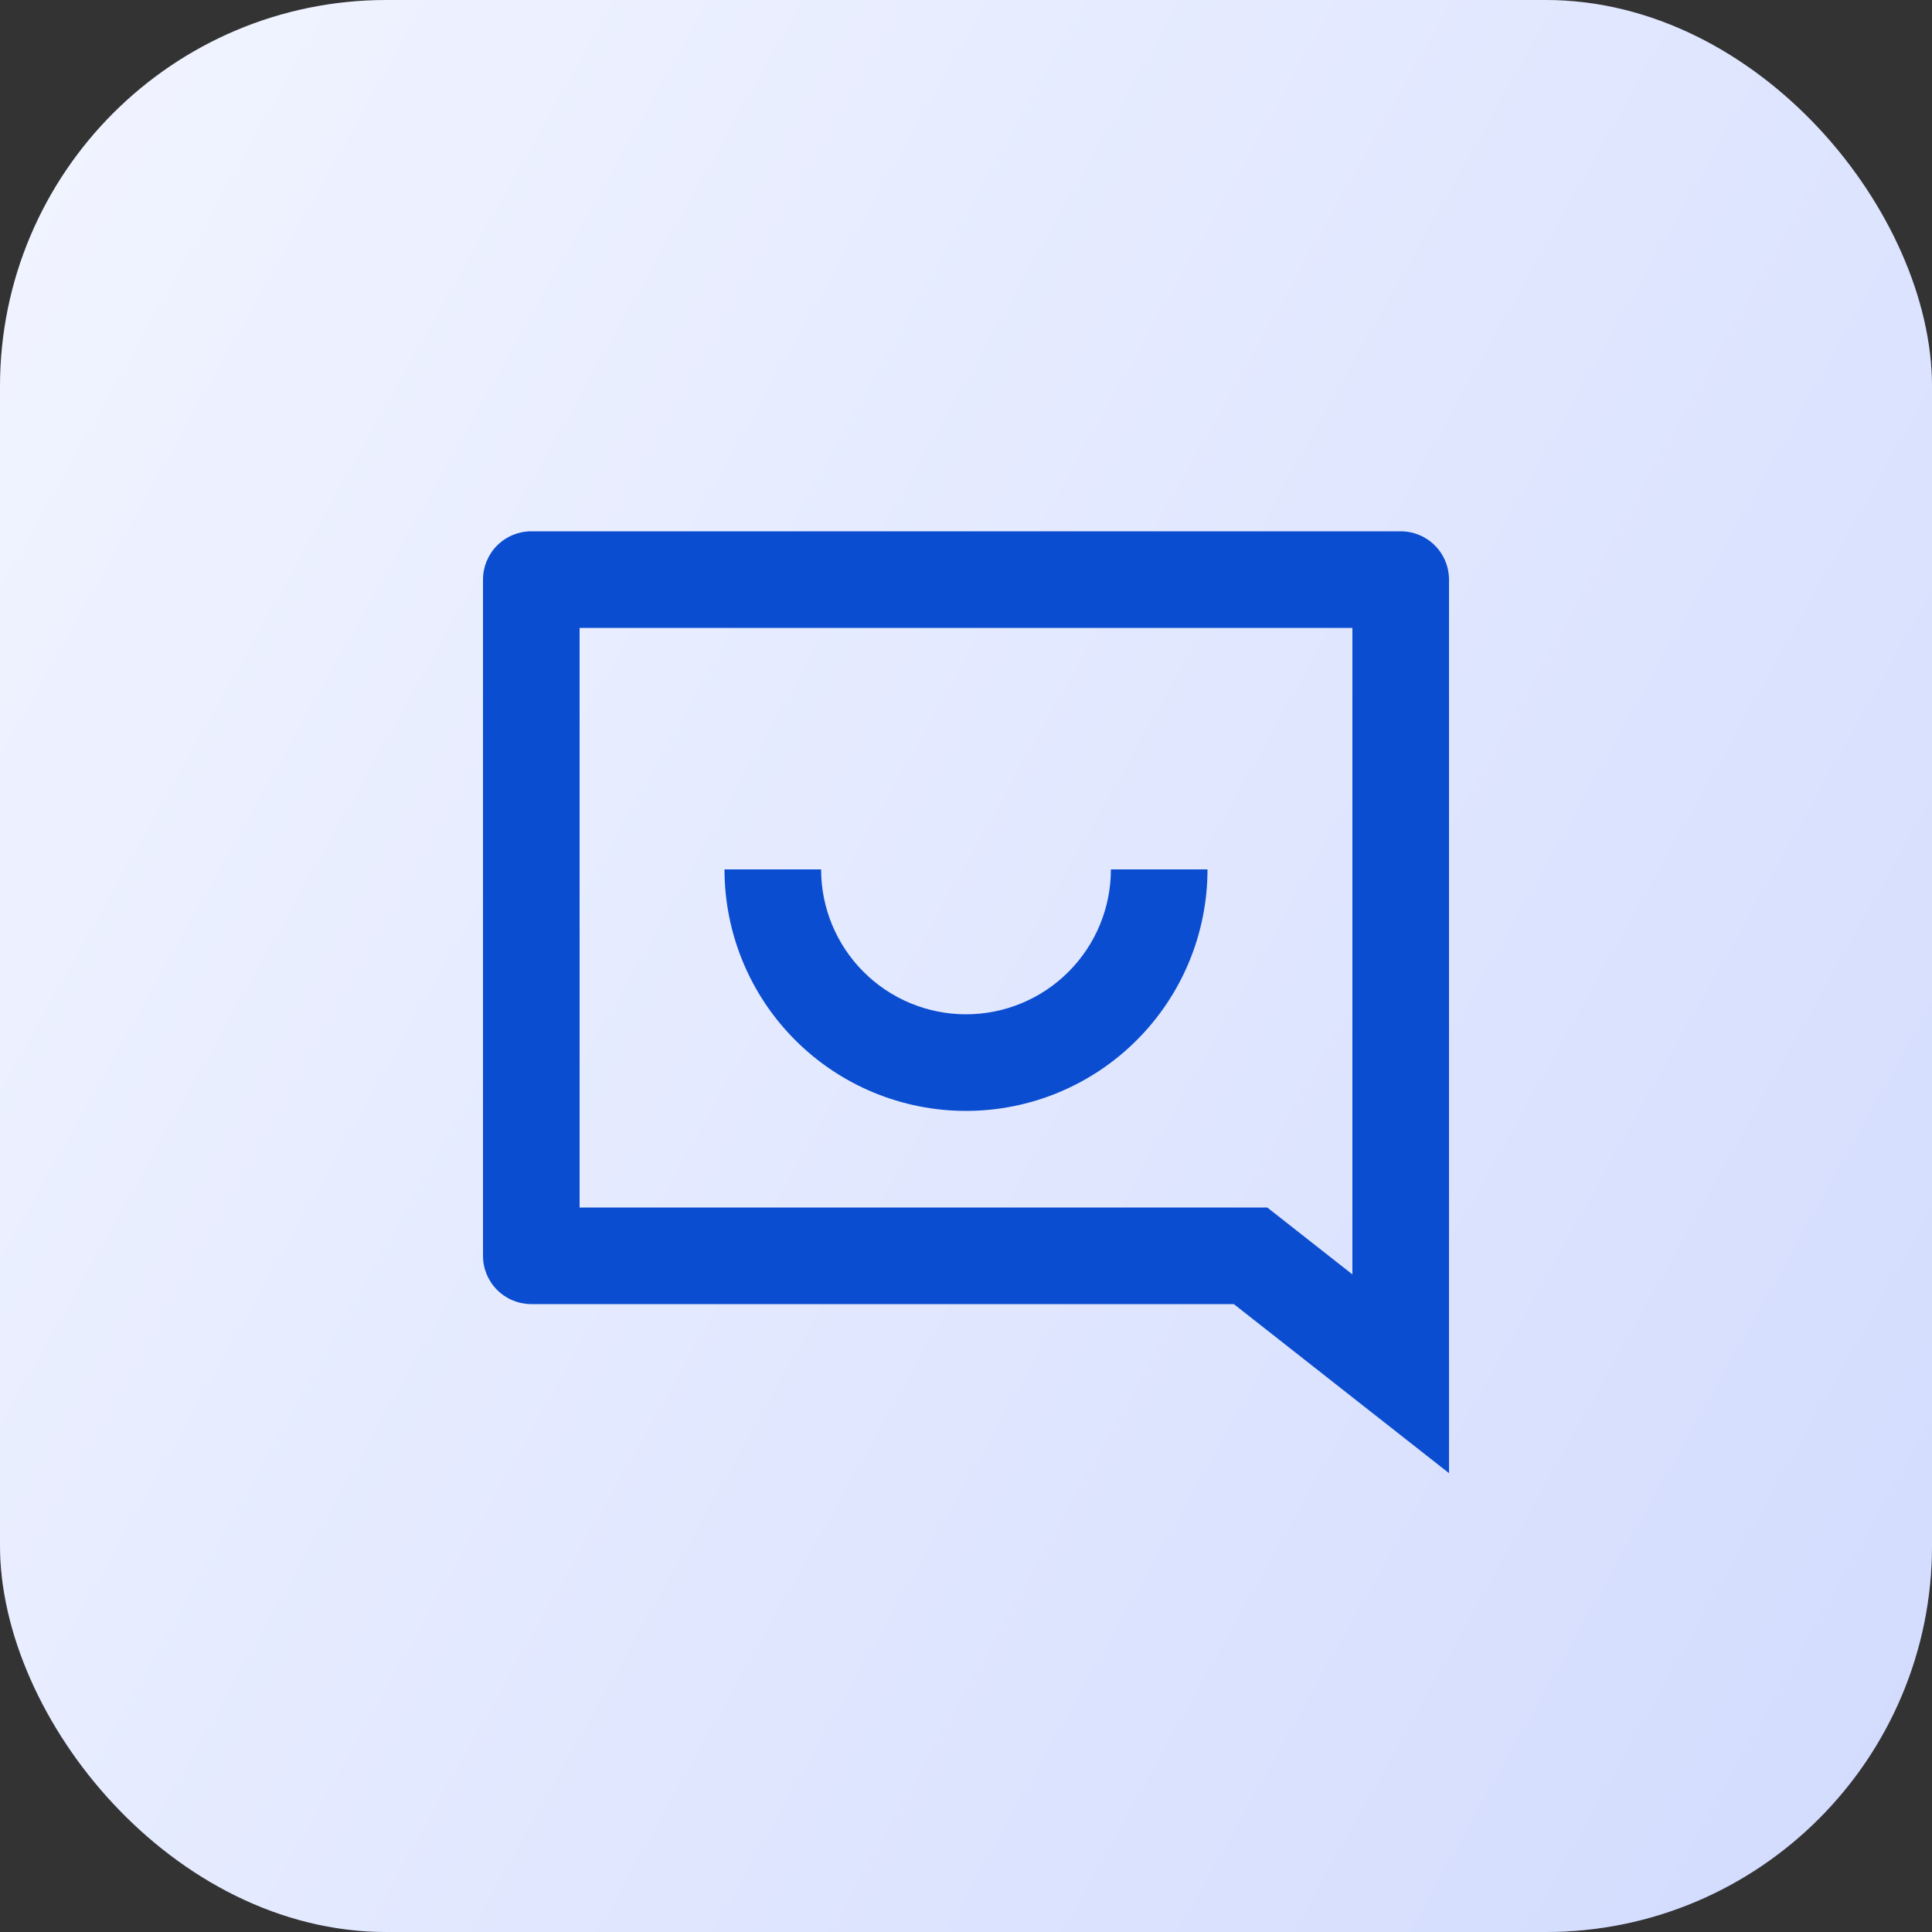 <svg width="40" height="40" viewBox="0 0 40 40" fill="none" xmlns="http://www.w3.org/2000/svg">
<rect x="0" y="0" width="40" height="40" fill="#333333" stroke="none"/>
<rect opacity="0.5" width="40" height="40" rx="8" fill="url(#paint0_linear_2213_897)"/>
<rect width="40" height="40" rx="8" fill="url(#paint1_linear_2213_897)"/>
<g clip-path="url(#clip0_2213_897)">
<path d="M25.545 27L30 30.5V12C30 11.735 29.895 11.48 29.707 11.293C29.52 11.105 29.265 11 29 11H11C10.735 11 10.48 11.105 10.293 11.293C10.105 11.48 10 11.735 10 12V26C10 26.265 10.105 26.52 10.293 26.707C10.48 26.895 10.735 27 11 27H25.545ZM26.237 25H12V13H28V26.385L26.237 25ZM25 18H23C23 18.796 22.684 19.559 22.121 20.121C21.559 20.684 20.796 21 20 21C19.204 21 18.441 20.684 17.879 20.121C17.316 19.559 17 18.796 17 18H15C15 19.326 15.527 20.598 16.465 21.535C17.402 22.473 18.674 23 20 23C21.326 23 22.598 22.473 23.535 21.535C24.473 20.598 25 19.326 25 18Z" fill="#0A4DD0"/>
</g>
<defs>
<linearGradient id="paint0_linear_2213_897" x1="54.5" y1="52.5" x2="-13" y2="1.64285e-06" gradientUnits="userSpaceOnUse">
<stop stop-color="#9FB4FD"/>
<stop offset="1" stop-color="#9FB4FD" stop-opacity="0"/>
</linearGradient>
<linearGradient id="paint1_linear_2213_897" x1="0" y1="0" x2="47.478" y2="26.706" gradientUnits="userSpaceOnUse">
<stop stop-color="#F2F5FF"/>
<stop offset="1" stop-color="#D2DBFE"/>
</linearGradient>
<clipPath id="clip0_2213_897">
<rect width="24" height="24" fill="white" transform="translate(8 8)"/>
</clipPath>
</defs>
</svg>
